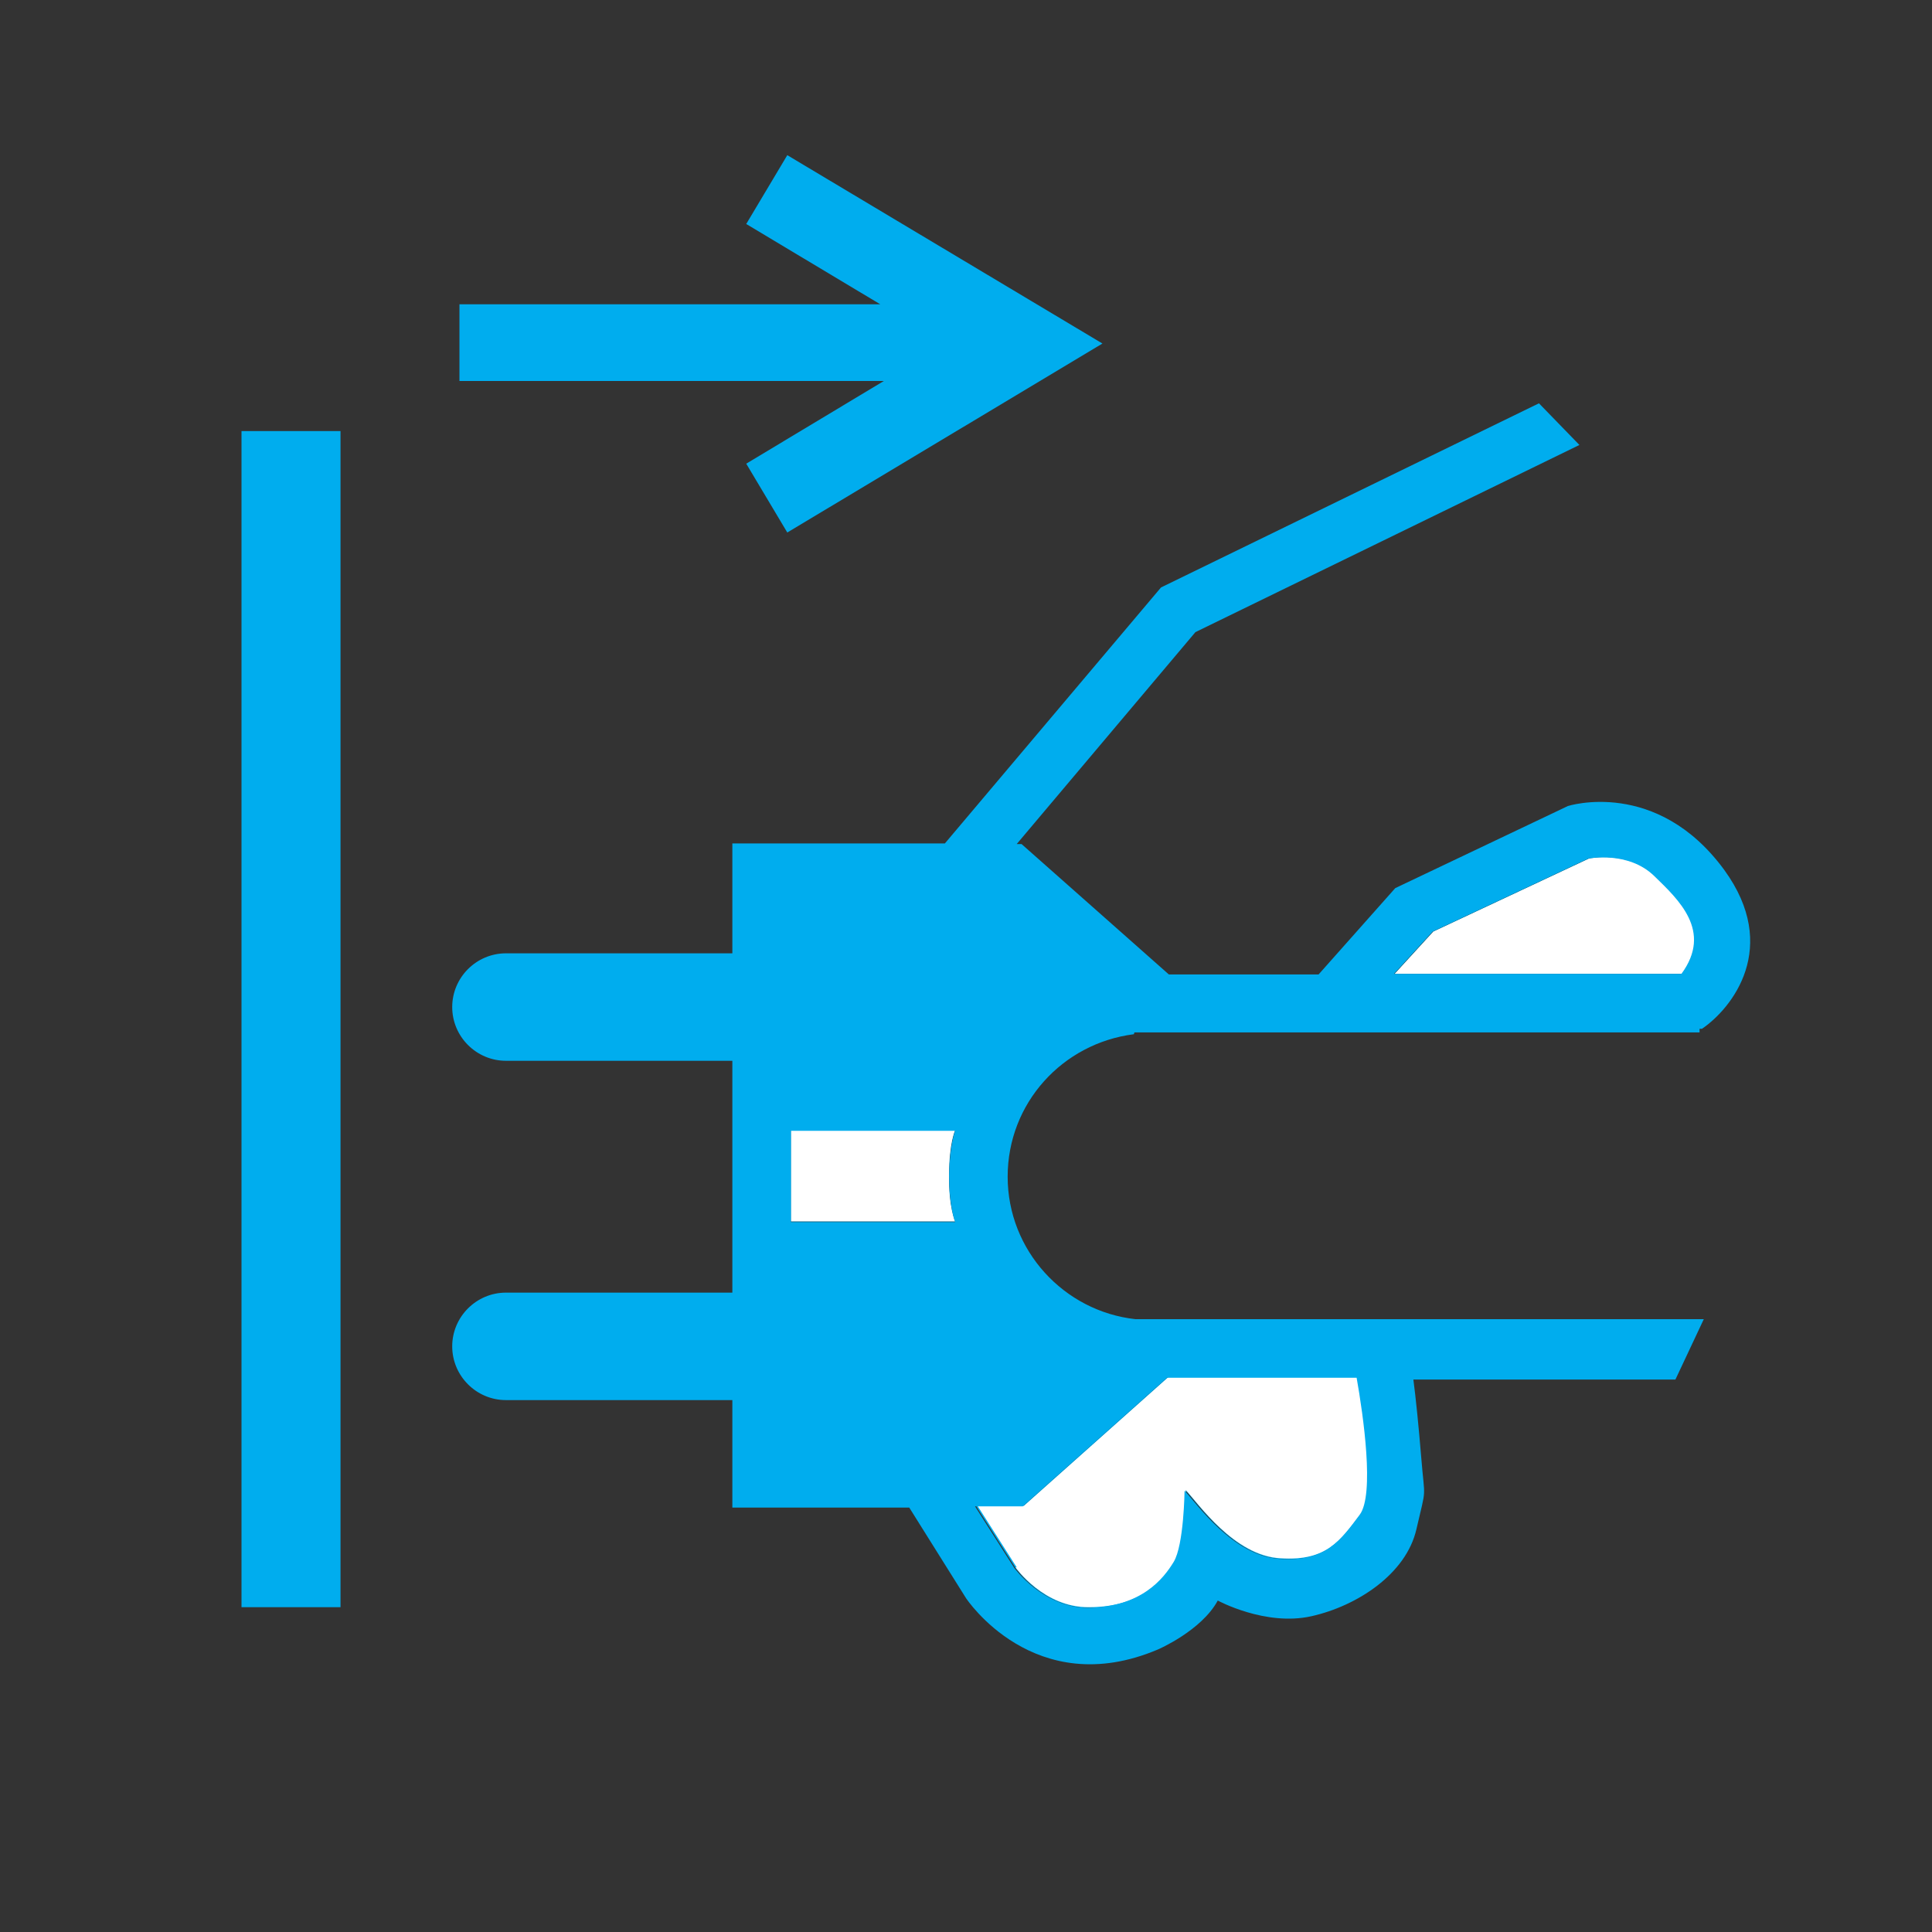 <?xml version="1.0" encoding="UTF-8"?>
<svg xmlns="http://www.w3.org/2000/svg" xmlns:xlink="http://www.w3.org/1999/xlink" viewBox="0 0 32 32">
  <rect x="0" y="0" width="32" height="32" fill="#333333" stroke="none"/>
  <defs>
    <style>
      .cls-1 {
        fill: none;
      }

      .cls-1, .cls-2, .cls-3 {
        stroke-width: 0px;
      }

      .cls-2 {
        fill: #fff;
      }

      .cls-3 {
        fill: #00adee;
      }
    </style>
    <symbol id="material_system_icon_border" viewBox="0 0 48 48">
      <rect class="cls-1" width="48" height="48"/>
    </symbol>
  </defs>
  <g id="border">
    <use width="48" height="48" transform="translate(0 0) scale(.67)" xlink:href="#material_system_icon_border"/>
  </g>
  <g id="Icon">
    <path class="cls-3" d="m15.82,18.72h-2.72v1.51h2.72s-.11-.24-.1-.77c0-.53.1-.74.1-.74Z"/>
    <path class="cls-3" d="m27.41,14.51c-.43-.43-1.09-.29-1.09-.29l-2.58,1.21-.64.7h4.76c.52-.72-.05-1.23-.45-1.62Z"/>
    <path class="cls-3" d="m19.33,22.82l-2.39,2.13h-.77l.65,1.02s.47.67,1.22.66c.88,0,1.25-.47,1.42-.76.17-.28.18-1.18.18-1.18.2.21.8,1.09,1.57,1.13.77.05.99-.3,1.33-.73.25-.33.06-1.65-.05-2.27h-3.14Z"/>
    <rect class="cls-3" x="4" y="7.14" width="1.64" height="19.48"/>
    <polygon class="cls-3" points="12.36 7.68 13.04 8.82 18.26 5.69 13.04 2.57 12.36 3.71 14.58 5.04 7.61 5.04 7.61 6.31 14.64 6.31 12.36 7.68"/>
    <path class="cls-2" d="m16.82,25.96s.47.67,1.22.66c.88,0,1.25-.47,1.42-.76.17-.28.18-1.18.18-1.18.2.21.8,1.09,1.57,1.13.77.05.99-.3,1.33-.73.25-.33.06-1.65-.05-2.27h-3.14l-2.39,2.13h-.77l.65,1.02Z"/>
    <path class="cls-2" d="m15.82,18.72h-2.72v1.51h2.72s-.11-.24-.1-.77c0-.53.1-.74.1-.74Z"/>
    <path class="cls-2" d="m27.41,14.51c-.43-.43-1.09-.29-1.09-.29l-2.58,1.21-.64.7h4.76c.52-.72-.05-1.23-.45-1.62Z"/>
    <path class="cls-3" d="m18.79,17.1h9.36v-.06s.04,0,.04,0c.5-.34,1.3-1.35.37-2.63-1.12-1.53-2.59-1.06-2.59-1.06l-2.86,1.36-1.27,1.43h-2.48l-2.44-2.16h-.08l2.96-3.51,6.36-3.1h0s-.67-.69-.67-.69l-6.26,3.05-3.58,4.24h-3.52v1.82h-3.75c-.49,0-.89.4-.89.89s.4.89.89.89h3.75v3.84h-3.75c-.49,0-.89.4-.89.89s.4.89.89.89h3.75v1.78h2.93l.94,1.5s1.13,1.72,3.18.85c0,0,.72-.31.99-.81,0,0,.79.43,1.55.26.76-.17,1.57-.7,1.74-1.44.17-.74.14-.45.08-1.19-.04-.49-.09-.99-.13-1.29h4.34l.47-1h0s-9.41,0-9.41,0c-1.19-.13-2.12-1.14-2.12-2.36s.91-2.21,2.09-2.36Zm4.94-1.67l2.58-1.21s.66-.13,1.09.29c.4.39.97.91.45,1.62h-4.76l.64-.7Zm-7.91,4.81h-2.72v-1.51h2.72s-.09.21-.1.74c0,.53.1.77.1.77Zm1.12,4.71l2.39-2.13h3.14c.11.62.3,1.94.05,2.27-.33.44-.56.78-1.33.73-.77-.05-1.37-.92-1.57-1.13,0,0-.01.9-.18,1.18-.17.28-.54.75-1.42.76-.74,0-1.22-.66-1.22-.66l-.65-1.02h.77Z"/>
  </g>
  <g id="Transparent">
    <rect class="cls-1" x="0" y="0" width="32" height="32"/>
  </g>
</svg>
